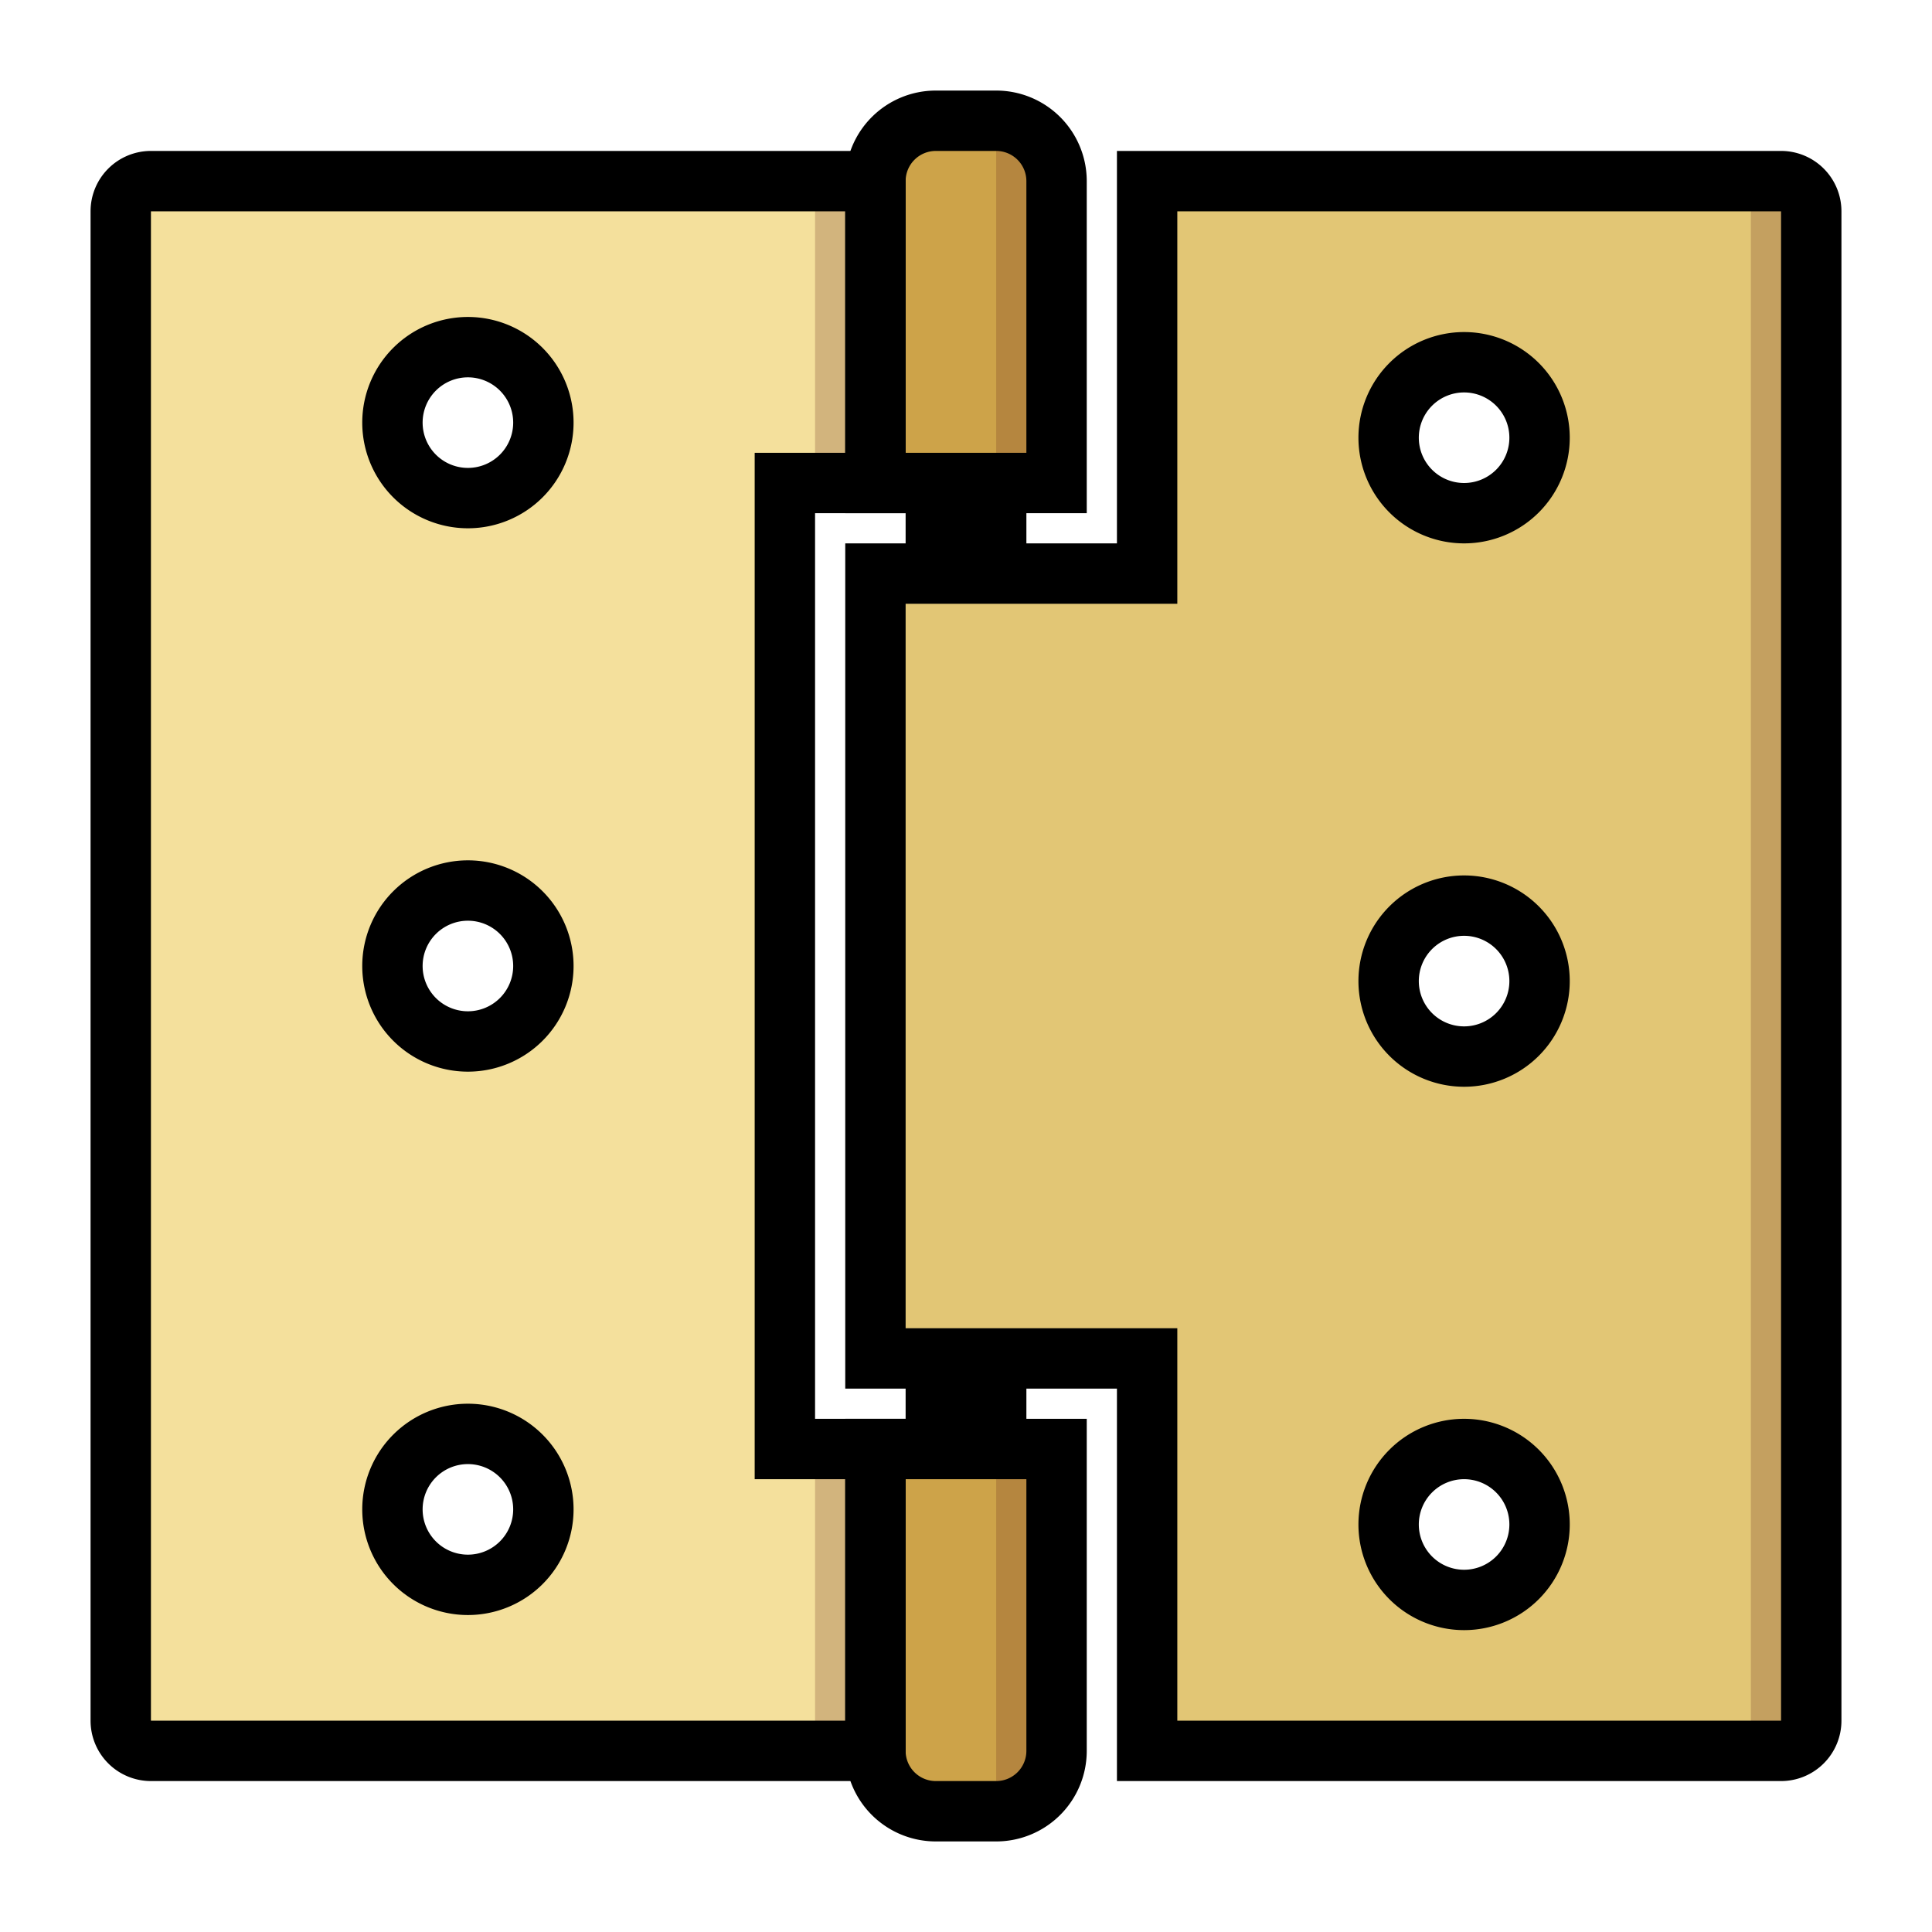 <svg xmlns="http://www.w3.org/2000/svg" id="Layer_2" height="512" viewBox="0 0 64 64" width="512" data-name="Layer 2"><path d="m59 6h-21v13h-9v26h9v13h21a1 1 0 0 0 1-1v-50a1 1 0 0 0 -1-1zm-10.5 47a2.5 2.5 0 1 1 2.5-2.5 2.507 2.507 0 0 1 -2.5 2.5zm0-18a2.5 2.5 0 1 1 2.5-2.5 2.507 2.507 0 0 1 -2.5 2.5zm0-18a2.5 2.5 0 1 1 2.5-2.5 2.507 2.507 0 0 1 -2.5 2.5z" fill="#e2c675"></path><path d="m29 16v-10h-24a1 1 0 0 0 -1 1v50a1 1 0 0 0 1 1h24v-10h-3v-32zm-13.5 36.5a2.5 2.5 0 1 1 2.5-2.5 2.507 2.507 0 0 1 -2.5 2.5zm0-18a2.5 2.5 0 1 1 2.5-2.5 2.507 2.507 0 0 1 -2.5 2.5zm0-18a2.5 2.5 0 1 1 2.5-2.5 2.507 2.507 0 0 1 -2.5 2.5z" fill="#f4e09c"></path><path d="m29 48v10a2 2 0 0 0 2 2h2a2 2 0 0 0 2-2v-10z" fill="#cda349"></path><path d="m33 4h-2a2 2 0 0 0 -2 2v10h6v-10a2 2 0 0 0 -2-2z" fill="#cda349"></path><g fill="#6c301e" opacity=".25"><path d="m59 6h-1v52h1a1 1 0 0 0 1-1v-50a1 1 0 0 0 -1-1z"></path><path d="m35 6v10h-2v-12a2.006 2.006 0 0 1 2 2z"></path><path d="m33 48h2v10a2.006 2.006 0 0 1 -2 2z"></path><path d="m28 16h1v-10h-2v10z"></path><path d="m27 48v10h2v-10h-1z"></path><path d="m33 19h1v-3h-2v3z"></path><path d="m33 48h1v-3h-2v3z"></path></g><path d="m33 61h-2a3 3 0 0 1 -3-3v-11h8v11a3 3 0 0 1 -3 3zm-3-12v9a1 1 0 0 0 1 1h2a1 1 0 0 0 1-1v-9z"></path><path d="m36 17h-8v-11a3 3 0 0 1 3-3h2a3 3 0 0 1 3 3zm-6-2h4v-9a1 1 0 0 0 -1-1h-2a1 1 0 0 0 -1 1z"></path><path d="m59 59h-22v-13h-9v-28h9v-13h22a2 2 0 0 1 2 2v50a2 2 0 0 1 -2 2zm-20-2h20v-50h-20v13h-9v24h9zm9.5-3a3.5 3.5 0 1 1 3.5-3.5 3.5 3.5 0 0 1 -3.5 3.5zm0-5a1.5 1.5 0 1 0 1.5 1.5 1.5 1.5 0 0 0 -1.5-1.5zm0-13a3.5 3.5 0 1 1 3.5-3.5 3.5 3.5 0 0 1 -3.5 3.5zm0-5a1.5 1.5 0 1 0 1.5 1.5 1.5 1.5 0 0 0 -1.5-1.5zm0-13a3.5 3.5 0 1 1 3.5-3.5 3.5 3.5 0 0 1 -3.5 3.5zm0-5a1.5 1.5 0 1 0 1.5 1.5 1.5 1.5 0 0 0 -1.5-1.5z"></path><path d="m30 59h-25a2 2 0 0 1 -2-2v-50a2 2 0 0 1 2-2h25v12h-3v30h3zm-25-52v50h23v-8h-3v-34h3v-8zm10.5 46.5a3.5 3.5 0 1 1 3.5-3.5 3.5 3.5 0 0 1 -3.5 3.5zm0-5a1.5 1.5 0 1 0 1.5 1.5 1.5 1.5 0 0 0 -1.5-1.5zm0-13a3.5 3.5 0 1 1 3.5-3.5 3.5 3.5 0 0 1 -3.5 3.5zm0-5a1.5 1.5 0 1 0 1.5 1.5 1.5 1.5 0 0 0 -1.5-1.5zm0-13a3.5 3.5 0 1 1 3.5-3.5 3.5 3.5 0 0 1 -3.5 3.5zm0-5a1.5 1.5 0 1 0 1.5 1.5 1.5 1.5 0 0 0 -1.5-1.5z"></path><path d="m30 45h4v3h-4z" transform="matrix(-1 0 0 -1 64 93)"></path><path d="m30 16h4v3h-4z" transform="matrix(-1 0 0 -1 64 35)"></path></svg>